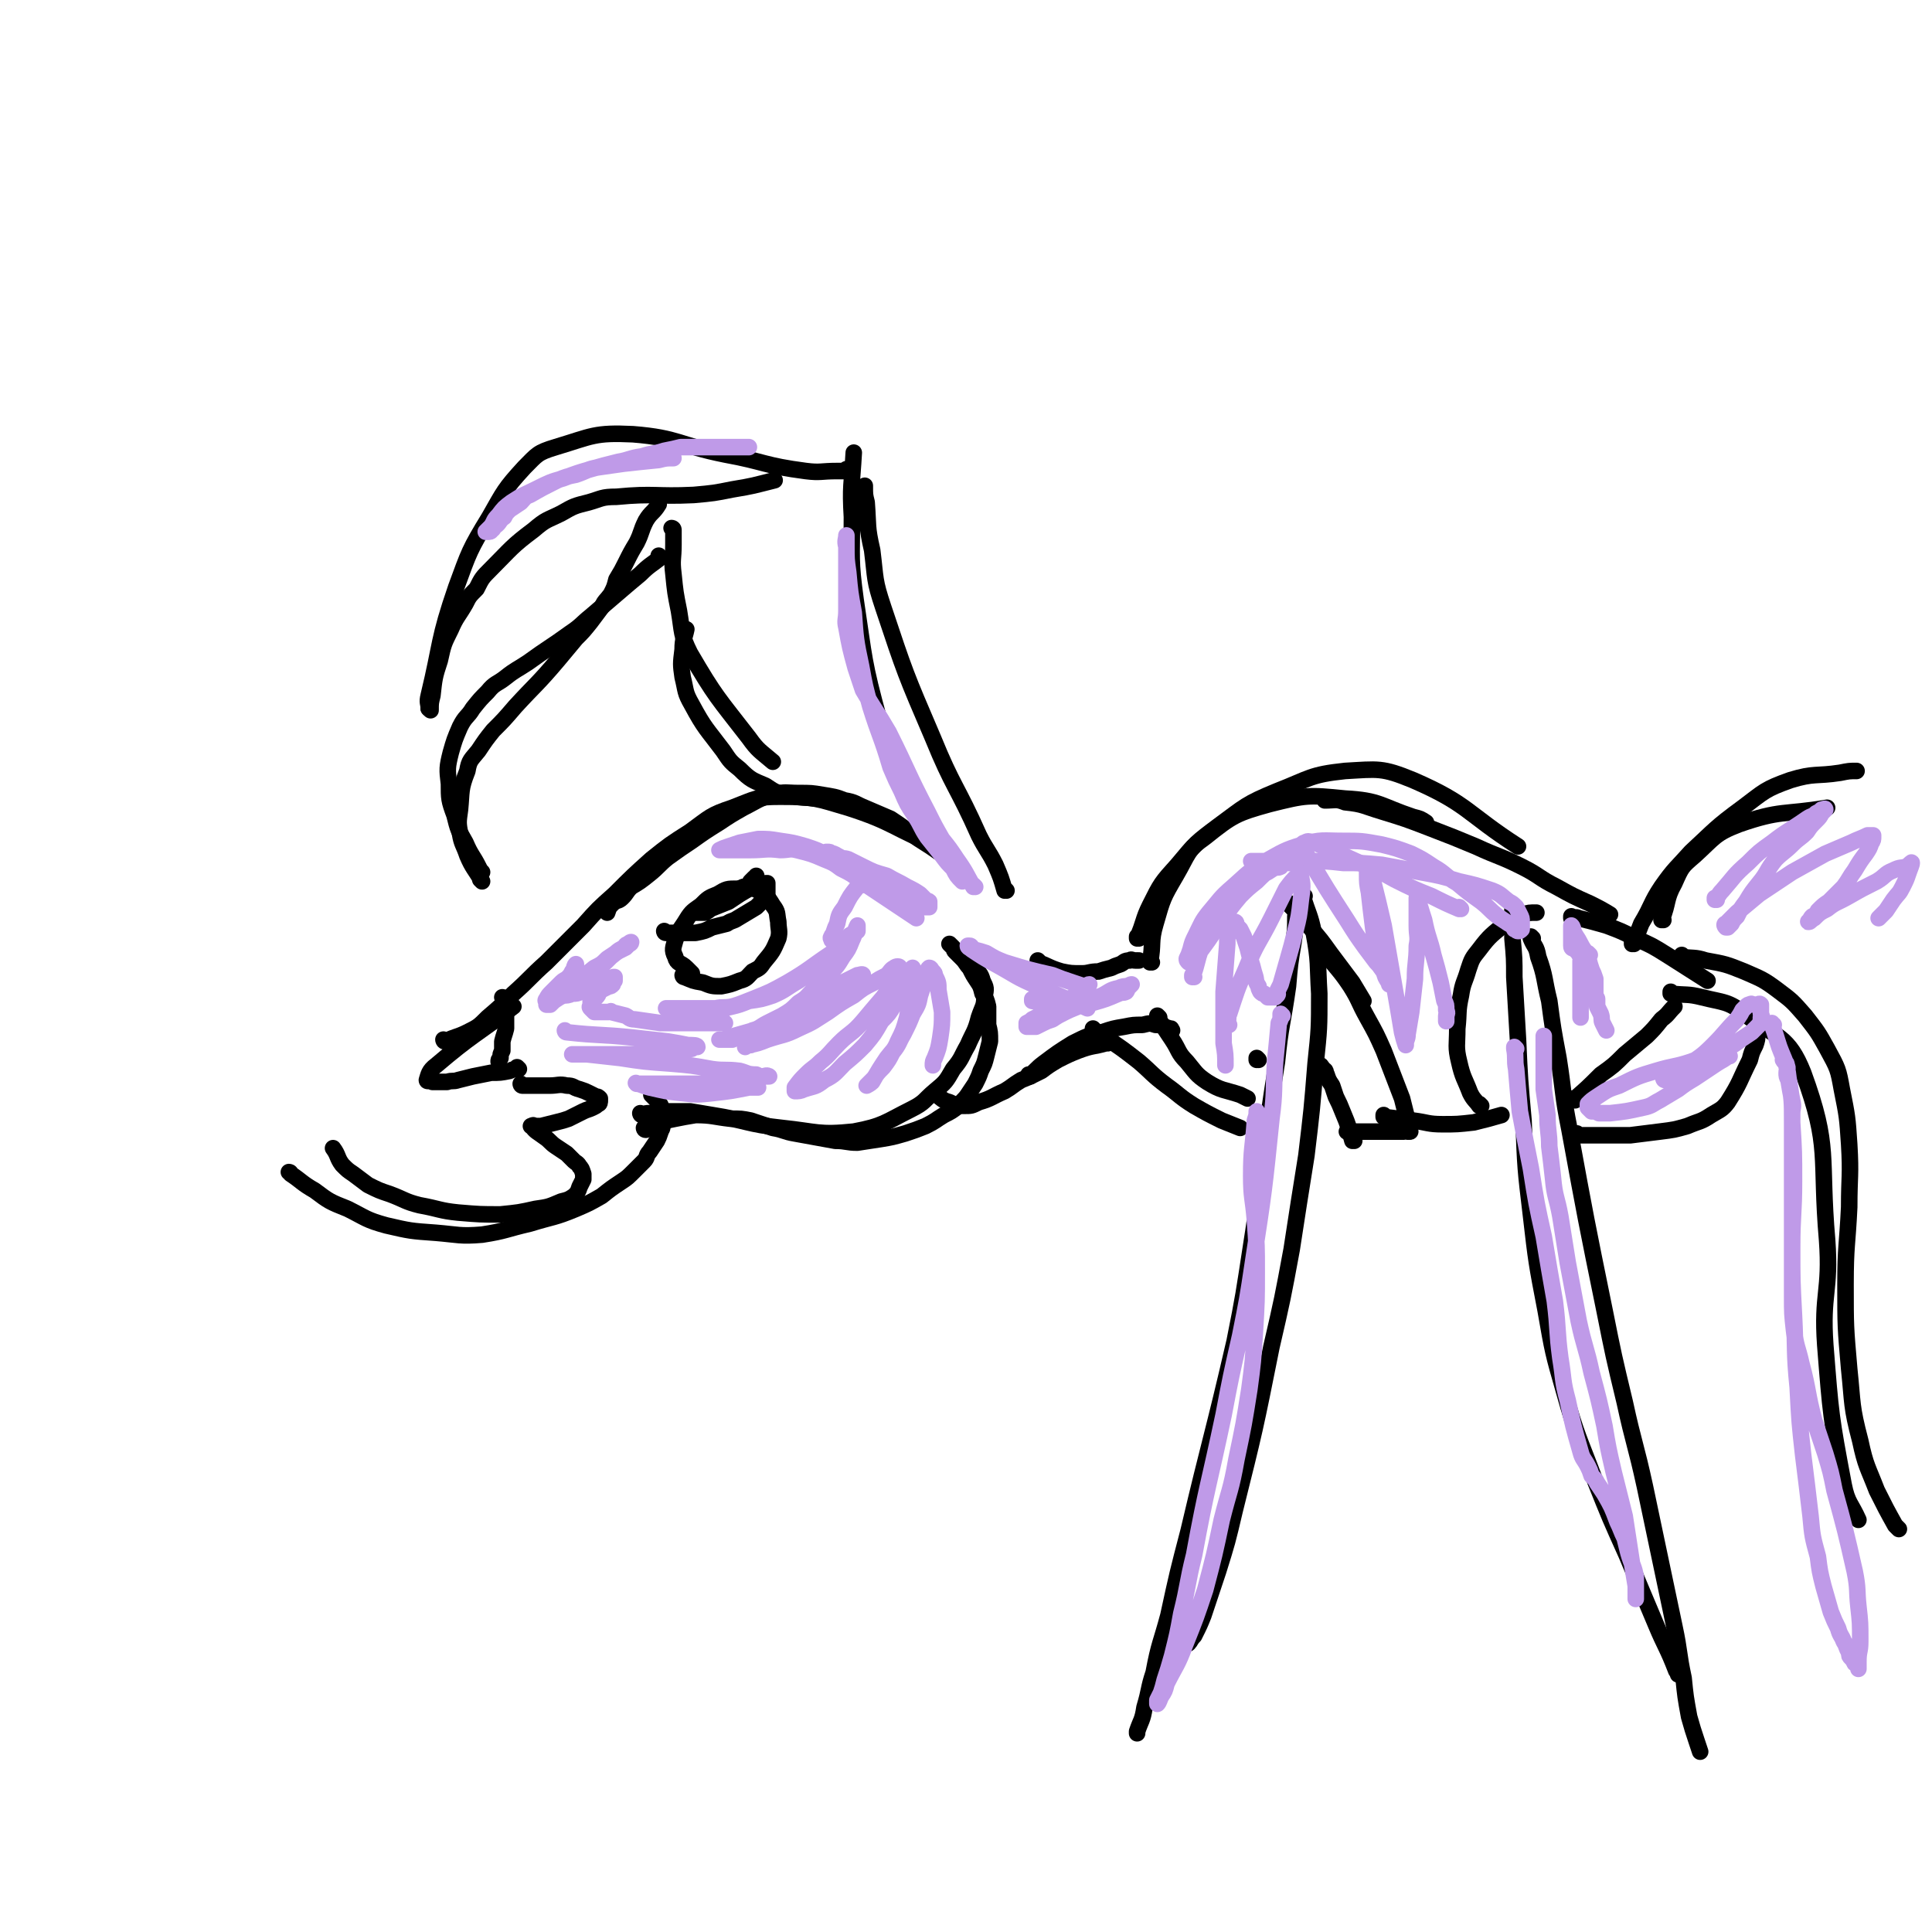 <svg viewBox='0 0 1050 1050' version='1.1' xmlns='http://www.w3.org/2000/svg' xmlns:xlink='http://www.w3.org/1999/xlink'><g fill='none' stroke='#000000' stroke-width='9' stroke-linecap='round' stroke-linejoin='round'><path d='M284,590c0,0 -1,-1 -1,-1 0,0 0,1 1,1 7,0 7,0 15,0 4,0 5,-1 9,0 4,0 3,1 7,2 3,1 3,1 5,2 2,1 2,1 4,2 1,0 1,0 2,1 0,0 0,0 0,1 0,1 0,2 -1,2 -1,1 -1,1 -3,2 -2,1 -3,1 -5,2 -4,2 -4,2 -8,4 -3,1 -3,1 -7,2 -4,1 -4,1 -8,2 -1,0 -1,0 -3,0 -1,0 -1,-1 -2,0 0,0 -1,0 0,0 2,3 3,3 7,6 3,2 3,3 6,5 3,2 3,2 6,4 2,2 2,2 4,4 1,1 2,1 3,3 1,1 1,1 2,4 0,1 0,1 0,3 -1,2 -1,2 -2,4 -1,3 -1,3 -3,5 -3,2 -3,2 -7,3 -7,3 -7,3 -14,4 -9,2 -9,2 -19,3 -11,0 -11,0 -23,-1 -10,-1 -10,-2 -21,-4 -8,-2 -8,-3 -16,-6 -6,-2 -6,-2 -12,-5 -4,-3 -4,-3 -8,-6 -3,-2 -3,-2 -6,-5 -3,-4 -2,-5 -5,-9 0,0 0,0 0,0 '/><path d='M158,638c0,0 0,-1 -1,-1 0,0 1,0 1,1 6,4 6,5 13,9 8,6 8,6 18,10 10,5 10,6 21,9 13,3 13,3 27,4 12,1 13,2 25,1 13,-2 13,-3 26,-6 13,-4 13,-3 25,-8 7,-3 7,-3 14,-7 5,-4 5,-4 11,-8 3,-2 3,-2 7,-6 2,-2 2,-2 5,-5 2,-2 1,-3 3,-5 2,-3 2,-3 4,-6 1,-2 1,-2 2,-5 0,-1 1,-1 1,-3 1,-2 1,-2 1,-4 0,-2 0,-2 0,-4 -1,-1 -1,-1 -2,-3 0,-1 -1,-1 -2,-3 0,-1 0,-1 -1,-1 -1,-1 -1,-1 -2,-2 0,0 0,0 0,0 '/><path d='M282,581c0,0 -1,-1 -1,-1 0,0 1,1 1,1 -2,0 -3,0 -5,1 -5,1 -5,1 -10,1 -5,1 -5,1 -10,2 -4,1 -4,1 -8,2 -3,1 -3,0 -6,1 -2,0 -2,0 -4,0 -1,0 -1,0 -2,0 -1,0 -1,0 -2,0 -2,-1 -3,0 -3,-1 1,-3 1,-5 5,-8 20,-17 21,-16 42,-32 '/><path d='M274,543c0,0 -1,-1 -1,-1 0,0 1,0 1,1 0,3 1,3 1,7 0,4 0,4 0,9 -1,4 -1,3 -2,7 0,2 0,2 0,5 -1,2 -1,2 -1,4 -1,1 -1,1 -1,2 '/><path d='M242,566c0,0 -1,-1 -1,-1 0,0 0,1 1,1 6,-3 6,-2 12,-5 6,-3 6,-3 11,-8 7,-6 7,-6 14,-13 9,-8 9,-9 18,-17 10,-10 10,-10 20,-20 8,-9 8,-9 17,-17 10,-10 10,-10 20,-19 10,-8 10,-8 21,-15 11,-8 11,-9 23,-13 13,-5 13,-6 26,-6 19,0 20,1 37,6 25,8 24,11 49,21 '/><path d='M349,606c0,0 -1,-1 -1,-1 0,0 0,1 1,1 2,-1 2,-1 4,-1 5,-1 5,-1 10,-1 6,0 6,0 12,0 6,1 6,1 12,2 19,3 19,5 38,7 19,2 20,4 39,2 16,-3 17,-5 31,-12 8,-4 7,-5 13,-10 6,-5 6,-5 10,-12 5,-6 4,-6 8,-13 3,-7 4,-7 6,-15 2,-6 3,-6 3,-11 1,-5 1,-5 -1,-9 -1,-4 -2,-4 -5,-8 '/><path d='M351,614c0,0 -1,-1 -1,-1 0,0 0,1 1,1 3,-2 3,-2 6,-3 5,-2 5,-2 10,-3 5,-1 5,-1 11,-2 9,0 10,1 19,2 6,0 6,0 11,1 6,2 6,2 12,4 6,1 6,2 12,3 11,2 11,2 22,4 6,0 6,1 12,1 6,-1 7,-1 13,-2 6,-1 6,-1 13,-3 6,-2 6,-2 11,-4 6,-3 5,-3 10,-6 4,-2 4,-2 8,-5 2,-3 3,-3 5,-6 2,-3 2,-3 4,-6 2,-4 2,-4 3,-7 2,-4 2,-4 3,-8 1,-4 1,-4 2,-8 0,-5 0,-5 -1,-9 0,-5 0,-5 0,-10 -1,-4 -1,-4 -3,-7 -1,-4 -1,-4 -3,-7 -2,-3 -2,-3 -4,-7 -2,-2 -2,-3 -4,-5 -2,-2 -2,-2 -4,-4 -1,-1 0,-1 -1,-2 -1,-1 -1,-1 -2,-2 0,0 0,0 0,0 '/><path d='M510,463c0,0 -1,-1 -1,-1 0,0 1,1 1,1 -7,-5 -8,-5 -15,-10 -5,-4 -5,-4 -11,-8 -7,-3 -7,-3 -14,-6 -5,-2 -5,-3 -11,-4 -5,-2 -6,-2 -12,-3 -6,-1 -6,-1 -13,-1 -7,0 -7,-1 -14,1 -8,2 -8,3 -16,7 -7,4 -7,4 -13,8 -8,5 -8,5 -15,10 -6,4 -6,4 -13,9 -5,4 -5,5 -10,9 -5,4 -5,4 -10,7 -3,3 -2,3 -5,6 -2,2 -3,1 -5,3 -2,2 -2,2 -3,5 '/><path d='M519,471c0,0 -1,-1 -1,-1 0,0 1,1 1,1 -3,-3 -4,-4 -6,-7 -9,-12 -10,-11 -16,-24 -11,-23 -12,-23 -19,-48 -9,-33 -8,-33 -13,-66 -3,-22 -2,-22 -2,-45 -1,-17 0,-17 1,-35 '/><path d='M547,484c0,0 -1,-1 -1,-1 0,0 1,1 0,1 -2,-7 -2,-7 -5,-14 -4,-8 -5,-8 -9,-16 -12,-27 -14,-26 -25,-53 -15,-35 -15,-35 -27,-71 -5,-15 -4,-15 -6,-31 -3,-13 -2,-13 -3,-26 -1,-4 -1,-4 -1,-9 '/><path d='M461,256c0,0 -1,-1 -1,-1 0,0 1,1 1,1 -3,0 -3,0 -6,0 -9,0 -9,1 -17,0 -23,-3 -22,-5 -44,-9 -25,-5 -25,-9 -50,-11 -21,-1 -22,1 -42,7 -10,3 -10,4 -17,11 -11,12 -11,13 -19,27 -11,18 -11,19 -18,38 -10,29 -8,30 -15,59 -1,4 0,4 0,7 '/><path d='M234,386c0,0 -1,-1 -1,-1 0,0 1,1 1,1 0,-4 0,-4 1,-8 1,-9 1,-10 4,-19 2,-9 2,-9 6,-17 3,-7 4,-7 8,-14 2,-4 2,-4 6,-8 3,-6 3,-6 8,-11 11,-11 11,-12 23,-21 7,-6 7,-5 15,-9 7,-4 7,-4 15,-6 7,-2 7,-3 15,-3 21,-2 21,0 42,-1 11,-1 11,-1 21,-3 12,-2 11,-2 23,-5 '/><path d='M443,434c0,0 -1,-1 -1,-1 0,0 1,1 1,1 -7,-1 -7,0 -14,-2 -7,-1 -7,-1 -13,-5 -7,-3 -8,-3 -14,-9 -5,-4 -5,-4 -9,-10 -9,-12 -10,-12 -17,-25 -4,-7 -3,-7 -5,-15 -1,-7 -1,-7 0,-15 0,-6 1,-6 2,-11 0,0 0,0 0,0 '/><path d='M366,288c0,0 -1,-1 -1,-1 0,0 1,0 1,1 0,4 0,4 0,8 0,8 -1,8 0,16 1,10 1,10 3,20 2,12 1,13 6,23 14,24 15,24 32,46 5,7 6,7 13,13 '/><path d='M359,303c0,0 -1,-1 -1,-1 0,0 1,1 1,1 -5,4 -6,4 -11,9 -6,5 -6,5 -13,11 -7,6 -7,6 -14,12 -5,4 -5,5 -11,9 -11,8 -12,8 -23,16 -6,4 -7,4 -12,8 -5,4 -6,3 -10,8 -4,4 -4,4 -8,9 -3,5 -4,4 -7,10 -3,7 -3,7 -5,14 -2,8 -2,9 -1,17 0,8 0,9 3,17 2,8 2,8 6,15 3,7 4,7 7,13 1,2 1,2 2,3 '/><path d='M262,479c0,0 -1,-1 -1,-1 0,0 1,1 1,1 -4,-7 -5,-7 -8,-14 -2,-6 -3,-6 -4,-12 -1,-6 -1,-6 0,-13 1,-10 0,-11 4,-21 1,-6 2,-6 6,-11 4,-6 4,-6 8,-11 6,-6 6,-6 12,-13 11,-12 12,-12 23,-25 5,-6 5,-6 10,-12 4,-4 4,-4 8,-9 3,-4 3,-4 6,-8 2,-4 2,-3 5,-7 2,-4 2,-4 3,-8 3,-5 3,-5 5,-9 3,-6 3,-6 6,-11 3,-6 2,-6 5,-12 3,-5 4,-4 7,-9 '/><path d='M565,523c0,0 -1,-1 -1,-1 0,0 0,1 0,1 6,2 6,3 13,5 5,1 5,1 11,1 4,0 4,-1 9,-1 3,-1 3,-1 7,-2 2,-1 2,-1 5,-2 2,-1 2,-2 5,-2 1,-1 1,0 3,0 1,0 1,0 2,0 '/><path d='M560,585c0,0 -1,-1 -1,-1 0,0 0,1 0,1 4,-3 4,-4 8,-7 8,-6 8,-6 16,-11 8,-4 8,-4 16,-6 6,-2 6,-2 12,-3 5,-1 5,-1 10,-1 4,-1 4,-1 7,0 4,0 4,1 8,2 1,0 0,0 1,1 '/><path d='M602,567c0,0 -1,-1 -1,-1 0,0 1,1 0,1 -7,2 -7,1 -15,4 -5,2 -5,2 -11,5 -5,3 -5,3 -9,6 -6,3 -6,3 -11,5 -5,3 -4,3 -9,6 -7,3 -7,4 -14,6 -4,2 -4,2 -8,2 -4,0 -4,0 -8,-2 -4,-1 -4,-2 -7,-4 '/><path d='M626,523c0,0 -1,-1 -1,-1 0,0 0,1 0,1 2,-10 0,-11 3,-21 4,-14 4,-14 11,-26 7,-12 6,-14 16,-21 15,-12 17,-13 35,-18 20,-5 21,-5 41,-3 19,1 19,4 37,10 4,1 4,1 7,3 '/><path d='M619,510c0,0 -1,-1 -1,-1 0,0 0,1 0,1 4,-9 3,-10 7,-18 6,-12 6,-12 15,-22 10,-12 10,-12 22,-21 15,-11 15,-12 32,-19 18,-7 18,-9 37,-11 18,-1 20,-2 37,5 30,13 29,18 57,36 '/><path d='M721,435c0,0 -1,-1 -1,-1 0,0 0,1 0,1 6,0 6,-1 11,1 10,1 10,2 20,5 13,4 13,4 26,9 13,5 13,5 25,10 13,6 13,5 25,11 10,5 9,6 19,11 9,5 9,5 18,9 6,3 6,3 11,6 '/><path d='M684,576c0,0 -1,-1 -1,-1 0,0 0,0 0,1 '/><path d='M705,499c0,0 -1,-1 -1,-1 0,0 0,0 0,1 0,6 0,6 -1,13 -2,12 -2,12 -3,24 -3,21 -4,21 -6,41 -4,25 -4,25 -7,50 -4,25 -3,25 -7,50 -4,26 -4,27 -9,52 -12,52 -13,52 -25,103 -6,23 -6,23 -11,46 -4,15 -5,15 -8,31 -3,9 -2,9 -5,19 -1,7 -2,7 -4,13 0,1 0,1 0,1 '/><path d='M709,487c0,0 -1,-1 -1,-1 0,0 0,0 0,1 3,10 4,10 6,20 3,16 2,17 3,33 0,19 0,19 -2,38 -2,25 -2,25 -5,50 -4,25 -4,25 -8,51 -5,27 -5,27 -11,53 -9,45 -9,45 -20,89 -4,17 -4,17 -9,33 -4,12 -4,12 -8,24 -2,5 -2,5 -5,11 -2,2 -2,3 -3,4 -1,1 -1,0 -2,0 '/><path d='M702,492c0,0 -1,-1 -1,-1 0,0 0,0 0,1 6,6 6,6 11,12 6,7 6,7 11,14 6,8 6,8 12,16 3,5 3,5 6,10 '/><path d='M722,519c0,0 -1,-1 -1,-1 0,0 0,0 0,1 6,8 7,8 13,17 5,8 4,8 9,17 5,9 5,9 9,18 5,13 5,13 10,26 1,4 1,4 2,8 1,4 2,4 2,7 0,1 0,1 0,2 0,1 1,1 0,1 0,0 0,0 -1,0 -1,-1 -1,0 -2,0 -1,0 -1,0 -2,0 -1,0 -1,0 -2,0 -2,0 -2,0 -5,0 -2,0 -2,0 -5,0 -3,0 -3,0 -6,0 -2,0 -2,0 -4,0 -2,0 -2,0 -4,0 -1,0 -1,0 -2,0 0,0 0,0 -1,0 '/><path d='M736,620c0,0 -1,-1 -1,-1 0,0 0,1 0,1 -2,-7 -2,-8 -5,-15 -2,-5 -2,-5 -4,-9 -1,-3 -1,-3 -2,-6 -2,-3 -2,-3 -3,-6 -1,-2 0,-2 -2,-3 -1,-2 -1,-2 -3,-3 '/><path d='M805,601c0,0 -1,-1 -1,-1 0,0 0,1 0,1 -2,-3 -3,-3 -5,-7 -3,-8 -4,-8 -6,-17 -2,-8 -1,-9 -1,-18 1,-9 0,-9 2,-18 1,-7 2,-7 4,-14 2,-6 2,-6 6,-11 6,-8 7,-8 14,-14 5,-3 5,-3 10,-5 3,-1 3,-1 7,-1 '/><path d='M823,495c0,0 -1,-1 -1,-1 0,0 0,0 0,1 0,7 0,8 0,15 1,11 1,11 1,21 1,17 1,17 2,34 1,22 1,22 3,44 1,26 1,26 4,51 3,26 3,26 8,52 4,23 4,23 10,44 7,25 8,25 17,49 8,20 8,20 17,40 8,19 8,19 16,38 5,12 6,12 11,25 1,1 1,1 1,2 '/><path d='M833,510c0,0 -1,-1 -1,-1 0,0 0,0 0,1 2,5 3,4 4,10 4,11 3,12 6,24 2,15 2,15 5,31 3,19 2,19 6,39 9,49 9,49 19,98 5,25 5,25 11,50 5,23 6,23 11,46 8,38 8,38 16,76 3,14 2,14 5,28 1,10 1,10 3,21 2,7 2,7 4,13 1,3 1,3 2,6 '/><path d='M856,598c0,0 -1,-1 -1,-1 0,0 0,1 0,1 8,-7 8,-7 15,-14 7,-5 7,-5 13,-11 6,-5 6,-5 12,-10 4,-4 4,-4 8,-9 4,-3 3,-3 7,-7 '/><path d='M858,617c0,0 -1,-1 -1,-1 0,0 0,1 0,1 6,0 6,0 12,0 8,0 8,0 17,0 8,-1 8,-1 16,-2 8,-1 8,-1 15,-3 7,-3 7,-2 13,-6 5,-3 6,-3 9,-7 7,-11 6,-11 12,-23 1,-4 1,-4 3,-8 1,-3 1,-3 1,-6 1,-2 1,-2 1,-4 0,-2 0,-2 0,-3 0,-1 0,-1 0,-2 0,-1 0,-1 0,-2 0,0 0,0 0,-1 '/><path d='M909,540c-1,0 -1,-1 -1,-1 0,0 0,1 0,1 9,1 9,0 17,2 12,3 14,2 23,9 18,13 24,12 32,32 15,41 9,45 13,91 2,28 -3,29 -1,57 3,38 3,39 10,76 2,10 4,10 8,19 '/><path d='M915,520c-1,0 -1,-1 -1,-1 0,0 0,1 0,1 6,1 7,0 13,2 11,2 11,2 21,6 9,4 10,4 18,10 8,6 8,6 15,14 7,9 7,9 12,18 6,11 6,11 8,22 3,15 3,15 4,30 1,17 0,17 0,34 -1,21 -2,21 -2,42 0,23 0,23 2,46 2,19 1,20 6,39 3,14 4,14 9,27 5,10 5,10 10,19 1,1 1,1 2,2 '/><path d='M595,560c0,0 -1,-1 -1,-1 0,0 0,0 0,1 3,2 4,2 7,4 9,6 9,6 18,13 7,6 7,7 15,13 7,5 7,6 15,11 7,4 7,4 15,8 5,2 5,2 10,4 '/><path d='M630,553c0,0 -1,-1 -1,-1 0,0 0,0 0,1 4,6 4,6 8,12 4,6 3,7 8,12 5,6 5,7 11,11 8,5 9,4 18,7 2,1 2,1 4,2 '/><path d='M753,607c0,0 -1,-1 -1,-1 0,0 0,1 0,1 8,1 8,1 16,2 8,1 8,2 16,2 8,0 8,0 17,-1 8,-2 8,-2 15,-4 '/><path d='M855,499c0,0 -1,-1 -1,-1 0,0 0,1 0,1 2,0 2,-1 4,0 8,2 8,2 15,4 8,3 8,3 16,7 9,4 9,4 17,9 11,7 11,7 22,14 '/><path d='M888,513c-1,0 -1,-1 -1,-1 0,0 0,1 0,1 3,-5 3,-6 5,-11 6,-10 5,-11 11,-20 7,-10 8,-10 16,-19 13,-12 13,-13 28,-24 12,-9 12,-10 26,-15 13,-4 14,-2 27,-4 5,-1 5,-1 9,-1 '/><path d='M904,500c-1,0 -1,-1 -1,-1 0,0 0,1 0,1 4,-10 2,-11 7,-20 4,-9 4,-9 11,-15 11,-10 11,-12 24,-17 23,-8 24,-5 48,-9 '/><path d='M372,531c0,0 -1,-1 -1,-1 0,0 0,1 1,1 5,2 4,2 10,3 5,2 5,2 10,2 5,-1 5,-1 10,-3 4,-1 4,-2 7,-5 4,-2 4,-2 6,-5 5,-6 5,-6 8,-13 1,-4 0,-5 0,-9 -1,-5 0,-5 -3,-9 -3,-5 -4,-6 -10,-9 -4,-2 -4,-1 -9,0 -6,0 -6,0 -11,3 -5,2 -5,2 -9,6 -4,3 -5,3 -8,8 -3,5 -4,5 -6,11 -1,4 -2,5 0,9 1,4 3,3 6,6 2,2 2,2 3,3 '/><path d='M362,507c0,0 -1,-1 -1,-1 0,0 0,1 1,1 2,0 2,0 5,0 6,0 6,0 11,0 5,-1 5,-1 9,-3 4,-1 4,-1 8,-2 3,-2 3,-1 6,-3 5,-3 5,-3 10,-6 1,-1 1,-1 2,-2 1,-1 1,-1 2,-2 1,0 1,0 2,-1 0,-1 0,-1 0,-2 0,-1 0,-1 0,-2 0,-1 0,-1 0,-2 0,-1 0,-1 0,-2 -1,0 -2,0 -3,1 -1,0 -1,0 -2,0 -5,2 -5,2 -10,5 -3,2 -3,2 -6,4 -5,2 -5,2 -10,4 -1,1 -1,1 -3,2 -1,0 -1,0 -2,0 -1,0 -1,0 -2,0 0,0 -1,0 -1,0 1,-1 2,-1 4,-2 3,-1 3,-1 5,-2 4,-2 4,-2 7,-4 3,-2 2,-2 5,-4 3,-1 3,0 5,-2 1,0 1,0 3,-1 1,-1 0,-1 1,-2 1,-1 1,-1 2,-2 1,0 1,0 1,-1 '/></g>
<g fill='none' stroke='#BF9AE8' stroke-width='9' stroke-linecap='round' stroke-linejoin='round'><path d='M451,521c0,0 -1,-1 -1,-1 0,0 1,0 1,1 -8,6 -9,6 -17,12 -7,4 -7,5 -14,8 -6,2 -6,2 -13,3 -5,2 -5,2 -9,3 -5,1 -5,0 -9,1 -4,0 -4,0 -8,0 -3,0 -3,0 -5,0 -2,0 -2,0 -4,0 -2,0 -2,0 -4,0 -1,0 -1,0 -2,0 0,0 0,0 -1,0 -1,0 -1,0 -2,0 -1,0 -1,0 -1,0 5,1 5,2 10,2 8,1 8,1 16,-1 11,-2 11,-2 21,-6 10,-4 10,-4 19,-9 12,-7 12,-8 24,-16 3,-2 3,-3 6,-5 1,-2 1,-2 3,-4 2,-2 3,-1 5,-3 0,-1 0,-1 0,-2 0,-1 0,-1 0,-1 -2,4 -1,4 -3,8 -2,5 -2,5 -5,9 -3,5 -3,5 -8,10 -3,4 -4,4 -8,8 -4,4 -3,4 -8,7 -4,4 -4,4 -9,7 -4,2 -4,2 -8,4 -4,2 -4,3 -8,4 -3,2 -3,1 -7,3 -2,1 -2,1 -4,2 -2,0 -2,0 -3,0 -1,0 -1,0 -2,0 -1,0 -2,0 -2,0 0,0 1,0 2,0 3,-1 3,-1 6,-2 7,-2 7,-2 14,-4 8,-4 8,-4 16,-9 7,-4 7,-4 14,-8 6,-3 6,-3 11,-6 6,-3 6,-3 12,-6 1,0 3,-1 3,0 -1,0 -2,1 -4,2 -4,3 -4,3 -8,7 -8,5 -7,5 -15,10 -8,5 -8,5 -17,10 -5,3 -5,3 -11,6 -3,1 -3,1 -6,3 -2,0 -3,0 -3,1 0,0 1,-1 2,-1 5,-1 5,-1 10,-3 9,-3 9,-2 17,-6 9,-4 8,-4 16,-9 7,-5 7,-5 14,-9 5,-4 5,-4 11,-7 3,-2 3,-2 7,-4 2,-2 2,-3 4,-4 1,-1 3,-1 3,0 0,2 -1,3 -3,6 -3,6 -3,6 -6,10 -6,7 -6,7 -11,13 -6,7 -7,6 -13,12 -5,5 -5,6 -10,10 -4,4 -4,3 -8,7 -3,3 -3,3 -6,7 0,1 0,2 0,2 2,0 3,0 5,-1 6,-2 6,-1 11,-5 6,-3 6,-4 11,-9 6,-5 6,-5 11,-10 5,-6 5,-6 9,-13 4,-4 4,-4 7,-9 2,-3 2,-3 4,-7 2,-2 2,-2 3,-4 1,-1 1,-2 1,-3 1,-1 1,-1 2,-2 0,-1 0,-1 0,-2 0,-1 0,-2 0,-2 0,2 0,3 0,6 -1,4 0,5 -1,9 0,6 -1,6 -2,12 -2,7 -2,7 -5,13 -2,5 -3,5 -6,9 -4,6 -4,6 -8,13 -1,1 -3,2 -3,2 1,-1 2,-2 4,-4 2,-3 2,-3 5,-6 3,-4 3,-4 5,-8 4,-5 3,-5 6,-10 3,-6 3,-6 5,-11 3,-5 3,-5 4,-10 1,-3 1,-3 2,-6 1,-2 1,-2 2,-4 0,-2 -1,-2 0,-3 0,-1 0,-1 1,-2 1,0 1,1 2,2 1,1 1,1 1,2 2,4 2,4 2,8 1,6 1,6 2,12 0,7 0,7 -1,14 -1,6 -1,6 -3,11 -1,2 -1,2 -1,4 '/><path d='M394,556c0,0 -1,-1 -1,-1 0,0 1,1 1,1 -7,0 -7,0 -15,0 -5,0 -5,0 -11,0 -4,0 -4,0 -9,0 -7,-1 -7,-1 -14,-2 -3,0 -3,-1 -5,-2 -4,-1 -4,-1 -8,-2 0,-1 0,0 -1,0 -1,0 -1,0 -2,0 -1,0 -1,0 -2,0 -1,0 -1,0 -2,0 -1,0 -1,0 -2,0 -1,-1 -1,-1 -2,-2 -1,-1 0,-1 0,-2 0,-1 0,-1 0,-2 1,-1 1,-1 3,-2 2,-2 1,-3 3,-4 2,-1 2,-1 4,-2 1,0 1,0 2,-1 0,-1 0,-1 1,-2 0,-1 0,-2 0,-2 -1,0 -1,0 -2,1 -1,0 -1,0 -3,1 -3,1 -3,1 -7,3 -3,1 -3,1 -6,3 -3,1 -2,1 -5,1 -2,1 -3,1 -5,1 0,0 0,-1 1,-2 3,-2 3,-2 6,-5 5,-4 5,-4 10,-8 4,-2 4,-2 7,-5 3,-2 3,-2 6,-4 2,-1 2,-1 4,-2 1,-1 1,-1 2,-2 1,0 1,-1 1,-1 0,0 -1,0 -1,1 -2,0 -2,1 -3,2 -4,2 -3,2 -7,5 -4,4 -4,4 -8,7 -5,4 -5,4 -10,8 -4,3 -4,3 -8,6 -2,1 -2,1 -5,3 -1,1 -1,1 -2,2 -1,0 -1,0 -2,0 0,0 0,-1 0,-1 0,-1 -1,-1 0,-2 1,-2 1,-2 3,-4 2,-2 2,-2 4,-4 2,-2 2,-2 4,-3 2,-2 2,-2 3,-4 1,-1 1,-1 2,-2 0,-1 0,-2 0,-2 -1,1 -1,2 -1,3 -1,2 -1,2 -2,5 -1,3 -1,3 -2,6 0,1 0,1 0,2 '/><path d='M308,561c0,0 -1,-1 -1,-1 0,0 0,1 1,1 18,2 18,1 37,3 9,1 9,1 18,2 6,1 6,1 11,2 3,0 5,0 5,1 0,0 -2,0 -3,1 -7,1 -7,1 -14,1 -8,1 -8,1 -17,2 -7,0 -7,0 -15,0 -4,0 -4,0 -9,0 -4,0 -4,0 -8,0 -1,0 -2,0 -2,0 3,0 4,0 8,0 9,1 9,1 18,2 13,2 13,2 27,3 12,1 12,1 23,3 7,1 7,0 15,1 4,1 4,2 9,2 2,1 2,1 5,1 1,0 2,0 2,0 0,0 -1,-1 -3,0 -4,0 -4,1 -8,2 -9,1 -9,1 -17,2 -9,0 -9,0 -17,0 -7,0 -7,0 -14,0 -4,0 -4,0 -8,0 -2,0 -2,0 -4,0 -1,0 -2,-1 -1,0 2,0 3,1 7,2 9,2 8,2 17,3 9,1 9,1 18,0 9,-1 9,-1 19,-3 2,0 2,0 5,0 '/><path d='M498,499c0,0 -1,-1 -1,-1 0,0 1,1 1,1 -3,-2 -3,-2 -6,-4 -6,-4 -6,-4 -12,-8 -6,-4 -6,-4 -12,-8 -5,-4 -5,-4 -11,-7 -4,-3 -4,-3 -9,-5 -7,-3 -7,-3 -15,-5 -4,-1 -4,0 -9,0 -8,-1 -8,0 -16,0 -4,0 -4,0 -7,0 -2,0 -2,0 -4,0 -2,0 -2,0 -4,0 -1,0 -1,0 -1,0 -1,0 -1,0 -1,0 2,-1 2,-1 5,-2 3,-1 3,-1 6,-2 5,-1 5,-1 10,-2 6,0 6,0 12,1 7,1 7,1 14,3 6,2 6,2 12,5 5,3 5,3 11,6 5,3 5,2 11,5 4,3 4,3 9,6 4,2 4,2 8,4 3,1 3,1 6,3 1,1 2,0 3,2 1,0 1,1 2,1 1,1 1,1 2,1 1,0 1,0 2,0 1,0 1,0 1,0 0,-1 0,-2 0,-3 -1,-1 -2,0 -2,-1 -2,-2 -2,-2 -3,-3 -3,-2 -3,-2 -7,-4 -5,-3 -6,-3 -11,-6 -7,-2 -7,-2 -13,-5 -4,-2 -4,-2 -8,-4 -3,-1 -3,0 -5,-1 -2,-1 -2,-1 -4,-2 -1,-1 -1,-1 -2,-1 0,0 -1,0 -1,0 2,1 3,0 6,2 4,2 3,2 7,4 6,3 6,3 12,6 3,2 3,2 5,4 1,1 1,1 2,2 0,0 0,1 0,1 -1,0 -1,0 -2,0 -1,0 -2,0 -3,0 -2,-1 -1,-1 -3,-1 -2,-1 -2,0 -4,0 -1,0 -1,-1 -1,0 -1,0 -2,0 -2,1 -4,5 -4,5 -7,11 -3,4 -3,4 -4,9 -1,2 -1,2 -2,5 0,1 -1,1 -1,2 -1,1 0,1 0,2 0,0 0,0 0,0 0,0 0,-1 0,-1 '/><path d='M562,544c0,0 -1,-1 -1,-1 0,0 0,1 0,1 6,1 6,1 12,2 5,0 5,0 11,0 5,-1 5,0 10,-1 7,-2 7,-2 14,-5 2,-1 2,0 4,-1 1,-1 0,-1 1,-2 1,-1 2,-2 2,-2 0,0 -1,0 -2,1 -2,0 -3,0 -5,1 -5,1 -5,2 -9,4 -5,2 -5,3 -11,5 -4,2 -5,2 -9,4 -4,2 -4,2 -7,4 -3,1 -3,1 -5,2 -2,1 -2,1 -4,2 -1,0 -1,0 -2,0 -1,0 -1,0 -1,0 -1,0 -2,0 -2,0 0,-1 0,-1 0,-2 2,-1 2,-1 3,-2 4,-2 4,-2 8,-4 4,-2 4,-2 8,-5 3,-2 3,-2 6,-3 2,-1 2,-1 4,-2 1,-1 1,-1 2,-2 1,-1 1,-1 2,-2 0,0 1,-1 1,-1 -1,0 -1,1 -3,1 -3,-1 -3,-1 -6,-2 -6,-2 -6,-2 -11,-4 -13,-3 -13,-3 -26,-7 -5,-2 -5,-2 -10,-5 -3,-1 -3,-1 -7,-2 -1,-1 -1,-2 -2,-2 -1,0 -1,0 -1,0 0,1 1,1 2,2 6,4 6,4 13,8 11,6 11,7 23,12 13,6 14,6 27,12 '/><path d='M649,531c0,0 -1,-1 -1,-1 0,0 0,1 0,1 3,-8 2,-8 5,-16 3,-7 3,-7 8,-14 4,-6 4,-6 9,-11 4,-5 4,-4 9,-9 4,-3 4,-3 8,-6 2,-1 2,-1 5,-3 2,-1 2,0 4,-1 1,-1 0,-2 1,-2 1,-1 1,0 2,0 1,0 2,0 2,0 0,0 -1,-1 -3,0 -1,0 -1,0 -3,1 -2,1 -2,1 -4,2 -4,3 -4,3 -8,7 -5,4 -5,4 -9,8 -5,6 -5,6 -9,12 -6,8 -6,9 -12,17 -2,2 -2,2 -3,4 -1,1 -1,2 -2,2 -1,1 -2,1 -2,1 -1,-1 -1,-1 -1,-2 1,-2 1,-2 2,-5 1,-4 1,-4 3,-8 3,-6 3,-7 7,-12 6,-7 6,-8 13,-14 8,-7 8,-8 18,-14 9,-5 10,-6 20,-9 10,-3 11,-2 22,-2 10,0 10,0 21,2 8,2 8,2 16,5 6,3 6,3 12,7 7,4 6,5 13,9 6,5 6,5 13,10 5,4 4,4 9,8 3,2 3,2 6,4 2,1 2,1 3,3 1,0 1,1 2,1 1,0 1,0 2,-1 0,-1 0,-1 0,-2 0,-1 0,-1 0,-2 0,-2 0,-2 -1,-4 -1,-2 -1,-2 -2,-4 -2,-2 -2,-2 -4,-3 -4,-3 -4,-4 -9,-6 -9,-3 -9,-3 -18,-5 -10,-3 -10,-3 -21,-5 -10,-2 -10,-2 -21,-4 -11,-1 -11,-1 -21,-1 -9,-1 -9,-1 -18,-1 -6,-1 -6,0 -12,0 -4,0 -4,0 -8,0 -3,0 -3,0 -6,0 -2,0 -2,0 -4,0 0,0 0,0 -1,0 0,0 0,0 -1,0 '/><path d='M794,494c0,0 -1,-1 -1,-1 0,0 1,1 0,1 -7,-3 -7,-3 -15,-7 -10,-4 -10,-4 -20,-9 -9,-5 -9,-5 -19,-9 -11,-5 -11,-5 -22,-10 -2,-1 -2,-1 -4,-1 -2,-1 -2,-1 -4,0 0,0 -1,0 -1,1 1,3 1,4 3,7 10,17 10,17 21,34 5,8 5,8 10,15 3,4 3,4 6,8 3,3 2,3 5,6 1,2 1,2 2,4 0,1 0,2 0,2 0,-1 -1,-2 -2,-4 -2,-6 -2,-6 -3,-12 -2,-8 -3,-8 -4,-17 -1,-8 -1,-8 -2,-17 -1,-5 -1,-5 -1,-10 0,-1 0,-3 0,-3 1,1 2,3 3,6 3,12 3,12 6,25 4,23 4,23 8,46 1,6 1,6 2,12 1,4 1,4 2,7 0,0 0,0 0,0 0,0 0,0 0,-1 0,-2 1,-2 1,-5 1,-6 1,-6 2,-12 1,-9 1,-9 2,-18 0,-9 1,-9 1,-18 1,-5 0,-5 0,-11 0,-4 0,-4 0,-8 0,-2 0,-2 0,-4 0,-1 0,-1 0,-2 0,0 0,-1 0,-1 2,5 2,6 4,12 2,10 3,10 5,19 2,7 2,7 4,15 1,5 1,5 2,10 1,2 1,2 1,5 1,2 0,2 0,3 0,1 0,1 0,2 0,1 0,1 0,1 '/><path d='M668,557c0,0 -1,-1 -1,-1 0,0 0,1 0,1 1,-3 0,-4 1,-6 4,-12 4,-13 9,-24 6,-15 7,-14 14,-28 4,-8 4,-8 8,-16 3,-4 3,-4 6,-7 1,-1 2,-1 2,0 1,5 1,6 0,13 -1,9 -1,9 -3,17 -2,8 -2,8 -4,15 -2,7 -2,7 -4,14 -1,2 -1,2 -2,4 0,1 1,1 0,2 0,0 -1,0 -1,1 -1,0 -1,0 -2,0 -1,0 -1,0 -2,0 -1,-1 -1,-1 -2,-2 -1,0 -1,0 -2,-1 -1,-2 -1,-2 -1,-3 -2,-3 -1,-3 -2,-6 -1,-3 -1,-4 -2,-7 -1,-4 -1,-4 -2,-8 -1,-3 -1,-3 -2,-6 -1,-2 -1,-2 -2,-4 -1,-1 -1,-1 -2,-2 0,-1 0,-2 -1,-2 -1,0 -2,0 -2,1 -2,5 -2,5 -2,11 -1,13 -1,13 -2,26 0,14 0,14 0,28 1,6 1,6 1,12 '/><path d='M864,519c0,0 -1,-1 -1,-1 0,0 0,0 0,1 0,2 0,2 -1,5 -1,4 -1,4 -2,9 0,4 -1,4 -1,8 0,3 0,3 0,5 0,3 0,3 0,5 0,1 0,1 0,2 0,0 0,0 0,0 0,-5 0,-5 0,-9 0,-4 0,-4 0,-8 0,-2 0,-2 0,-5 0,-2 0,-2 0,-4 0,-1 0,-1 0,-3 0,-1 0,-1 0,-2 0,-1 1,-1 0,-2 0,-1 -1,-1 -1,-2 -1,-1 -1,-1 -2,-2 -1,-1 -2,0 -2,-2 0,-1 0,-1 0,-3 0,-2 0,-2 0,-3 0,-1 0,-1 0,-2 0,-1 0,-1 0,-2 0,0 0,-1 0,-1 1,1 1,2 1,3 2,4 2,3 4,7 2,4 3,4 4,7 1,4 1,4 2,7 1,2 1,2 2,5 0,2 0,2 0,4 0,0 0,0 0,1 0,1 0,1 0,2 0,1 0,1 0,2 0,1 1,1 1,2 0,2 0,2 0,4 1,2 1,2 2,4 1,3 0,3 1,5 1,2 1,2 2,4 '/><path d='M933,489c-1,0 -1,-1 -1,-1 0,0 0,1 0,1 2,-2 2,-3 4,-5 7,-8 6,-8 14,-15 6,-6 6,-6 13,-11 9,-7 9,-6 19,-13 3,-2 3,-1 5,-3 2,-1 2,-1 3,-2 1,0 2,-1 2,0 0,0 -1,1 -2,2 -1,2 -1,2 -3,4 -3,3 -3,3 -5,6 -4,4 -4,3 -8,7 -4,4 -5,4 -9,8 -5,6 -4,7 -9,13 -4,5 -4,5 -7,10 -3,4 -3,4 -5,8 -2,2 -2,2 -3,4 -1,1 -1,1 -2,2 -1,0 -1,0 -1,0 -1,-1 -1,-2 0,-2 3,-3 3,-3 6,-6 6,-5 6,-5 12,-10 9,-6 9,-6 18,-12 9,-5 9,-5 18,-10 7,-3 7,-3 14,-6 4,-2 5,-2 9,-4 1,0 2,0 3,0 0,0 0,0 0,1 0,1 0,2 -1,3 -1,3 -1,3 -3,6 -3,4 -3,4 -6,9 -3,4 -3,5 -6,9 -4,4 -4,4 -8,8 -3,2 -3,2 -6,5 -1,2 -1,2 -3,3 -1,1 -1,1 -1,2 -1,1 -2,1 -1,1 1,0 1,-1 3,-2 3,-3 3,-3 7,-5 5,-4 5,-3 12,-7 7,-4 7,-4 15,-8 5,-3 4,-4 9,-6 4,-2 4,-1 7,-2 2,-1 3,-3 3,-2 0,1 -1,3 -2,6 -1,3 -1,3 -3,7 -2,4 -2,3 -5,7 -2,3 -2,3 -4,6 -2,2 -2,2 -4,4 '/><path d='M940,574c-1,0 -1,-1 -1,-1 0,0 0,0 0,1 -2,2 -3,2 -6,4 -6,4 -6,4 -12,8 -5,3 -5,3 -9,6 -5,3 -5,3 -10,6 -4,2 -4,3 -9,4 -9,2 -9,2 -18,3 -3,0 -3,0 -6,0 -2,-1 -2,-1 -4,-1 -1,-1 -1,-1 -2,-2 0,-1 0,-1 0,-2 2,-2 2,-2 5,-4 6,-4 6,-4 12,-6 10,-5 10,-5 20,-8 10,-3 10,-2 19,-5 8,-3 8,-3 16,-6 5,-2 6,-2 11,-6 3,-2 3,-2 6,-4 2,-2 2,-2 4,-4 1,-2 1,-2 1,-4 1,-1 0,-1 0,-2 0,-1 0,-1 0,-2 0,-1 0,-1 0,-2 0,-1 0,-1 0,-1 -1,-1 -1,0 -2,0 -1,0 -1,0 -2,0 -1,0 -1,-1 -2,0 -1,0 -1,0 -2,1 -1,1 -1,1 -2,2 -1,2 -1,2 -3,5 -7,7 -6,7 -13,14 -7,7 -7,6 -15,12 -2,3 -2,2 -5,4 -2,1 -2,1 -4,2 -1,1 -1,1 -2,1 -1,0 -1,-1 -1,-1 0,-1 1,-1 1,-1 '/><path d='M824,570c0,0 -1,-1 -1,-1 0,0 0,0 0,1 1,5 0,6 1,11 1,12 1,12 2,23 3,16 3,16 6,31 3,19 3,19 7,37 3,18 3,18 6,35 2,16 1,16 3,31 2,12 1,12 4,23 3,14 3,14 7,28 1,4 2,4 4,8 1,2 1,2 2,5 2,2 2,2 3,4 2,3 2,3 4,6 4,7 4,7 7,15 2,4 2,5 4,9 1,4 1,4 2,8 2,7 3,7 4,13 0,2 0,2 0,4 0,1 0,1 0,3 0,1 0,1 0,2 0,1 0,1 0,2 0,0 0,1 0,1 0,0 0,-1 0,-2 0,-3 0,-3 0,-5 -1,-6 -1,-6 -2,-12 -2,-13 -2,-13 -4,-26 -3,-12 -3,-12 -6,-24 -3,-13 -3,-13 -5,-25 -3,-14 -3,-14 -7,-29 -3,-14 -4,-14 -7,-28 -3,-16 -3,-16 -6,-32 -2,-12 -2,-13 -4,-25 -2,-11 -3,-10 -4,-21 -1,-9 -1,-9 -2,-17 0,-8 -1,-8 -1,-17 -1,-7 -1,-7 -2,-14 0,-5 0,-5 0,-11 0,-2 0,-2 0,-5 0,-2 0,-2 0,-4 0,-2 0,-2 0,-4 0,-1 0,-1 0,-2 0,-2 0,-2 0,-3 '/><path d='M697,552c0,0 -1,-1 -1,-1 0,0 0,0 0,1 0,2 0,2 -1,4 -1,11 -1,11 -2,21 -1,16 0,16 -2,31 -4,39 -4,39 -10,78 -3,20 -3,20 -7,40 -5,22 -5,22 -9,43 -8,38 -9,38 -16,76 -4,16 -3,16 -7,32 -2,11 -2,11 -5,23 -2,7 -2,7 -4,13 -1,4 -1,4 -2,7 -1,2 -1,2 -2,4 0,1 0,2 0,2 1,-1 1,-2 2,-4 2,-3 2,-3 3,-7 5,-10 6,-10 10,-21 6,-15 6,-15 11,-30 5,-19 5,-19 9,-38 4,-16 5,-16 8,-33 4,-19 4,-19 7,-38 2,-15 2,-15 3,-31 1,-17 1,-17 1,-33 0,-14 0,-14 -1,-28 -1,-12 -2,-12 -2,-24 0,-15 1,-15 2,-30 1,-3 1,-3 1,-5 '/><path d='M964,557c-1,0 -1,-1 -1,-1 0,0 0,0 0,1 2,5 2,6 4,12 3,8 4,8 5,17 2,12 2,12 2,24 1,16 1,16 1,32 0,18 -1,18 -1,36 0,18 0,18 1,37 1,19 0,19 2,39 1,19 1,19 3,37 2,16 2,16 4,33 1,11 1,11 4,22 1,8 1,8 3,16 2,7 2,7 4,14 2,5 2,5 4,9 1,4 2,4 3,7 2,3 1,3 3,6 0,2 0,2 1,3 1,1 1,1 2,3 1,1 2,0 2,1 0,1 0,2 0,2 0,-1 0,-2 0,-4 0,-6 1,-5 1,-11 0,-10 0,-10 -1,-19 -1,-9 0,-9 -2,-19 -5,-22 -5,-22 -11,-44 -2,-10 -2,-10 -5,-20 -3,-9 -3,-9 -6,-18 -4,-15 -3,-16 -7,-31 -2,-9 -3,-9 -4,-18 -1,-9 -1,-9 -1,-19 0,-10 0,-10 0,-20 0,-7 0,-7 0,-14 0,-6 0,-6 0,-12 0,-11 0,-11 0,-22 0,-11 0,-11 0,-22 0,-5 0,-5 0,-9 0,-3 1,-3 0,-7 -1,-5 -1,-5 -2,-11 -1,-2 -1,-2 -1,-4 0,-2 1,-2 0,-4 0,-2 -1,-1 -2,-3 '/><path d='M530,482c0,0 -1,-1 -1,-1 0,0 1,1 0,1 -4,-7 -4,-8 -9,-15 -4,-6 -4,-6 -8,-11 -4,-7 -4,-7 -8,-15 -11,-21 -10,-21 -21,-43 -7,-12 -7,-11 -14,-23 -2,-6 -2,-6 -4,-12 -3,-11 -3,-11 -5,-22 -1,-4 0,-4 0,-9 0,-4 0,-4 0,-8 0,-3 0,-3 0,-7 0,-3 0,-3 0,-7 0,-3 0,-3 0,-5 0,-2 0,-2 0,-4 0,-2 0,-2 0,-3 0,-1 0,-1 0,-2 0,-1 0,-1 0,-2 0,-1 0,-1 0,-2 0,0 0,-1 0,-1 0,2 -1,3 0,6 0,7 0,7 1,14 1,11 1,11 3,22 1,14 1,15 4,29 2,11 2,11 5,22 5,16 6,16 11,33 3,7 3,7 6,13 3,7 3,7 7,13 4,6 3,6 7,12 4,5 4,5 8,10 3,4 3,4 6,7 2,4 2,4 5,7 '/><path d='M366,249c0,0 -1,-1 -1,-1 0,0 1,1 1,1 -4,0 -4,0 -8,1 -10,1 -10,1 -19,2 -7,1 -7,1 -14,2 -6,1 -6,2 -12,4 -5,1 -5,1 -10,3 -8,4 -8,4 -15,8 -3,1 -3,2 -5,4 -3,2 -3,2 -6,4 -2,2 -2,2 -3,4 -3,2 -2,3 -5,5 -1,1 -1,2 -2,2 0,1 -1,1 -2,1 0,0 -1,0 -1,0 1,-1 2,-2 3,-3 2,-3 1,-3 4,-6 3,-4 3,-4 7,-7 6,-4 7,-4 13,-7 8,-4 8,-4 15,-6 8,-3 8,-3 15,-5 7,-2 7,-2 15,-4 6,-1 6,-2 13,-3 6,-2 6,-1 12,-3 5,-1 5,-1 9,-2 4,0 4,0 7,0 4,0 4,0 7,0 5,0 5,0 9,0 5,0 5,0 9,0 2,0 2,0 5,0 '/></g>
</svg>